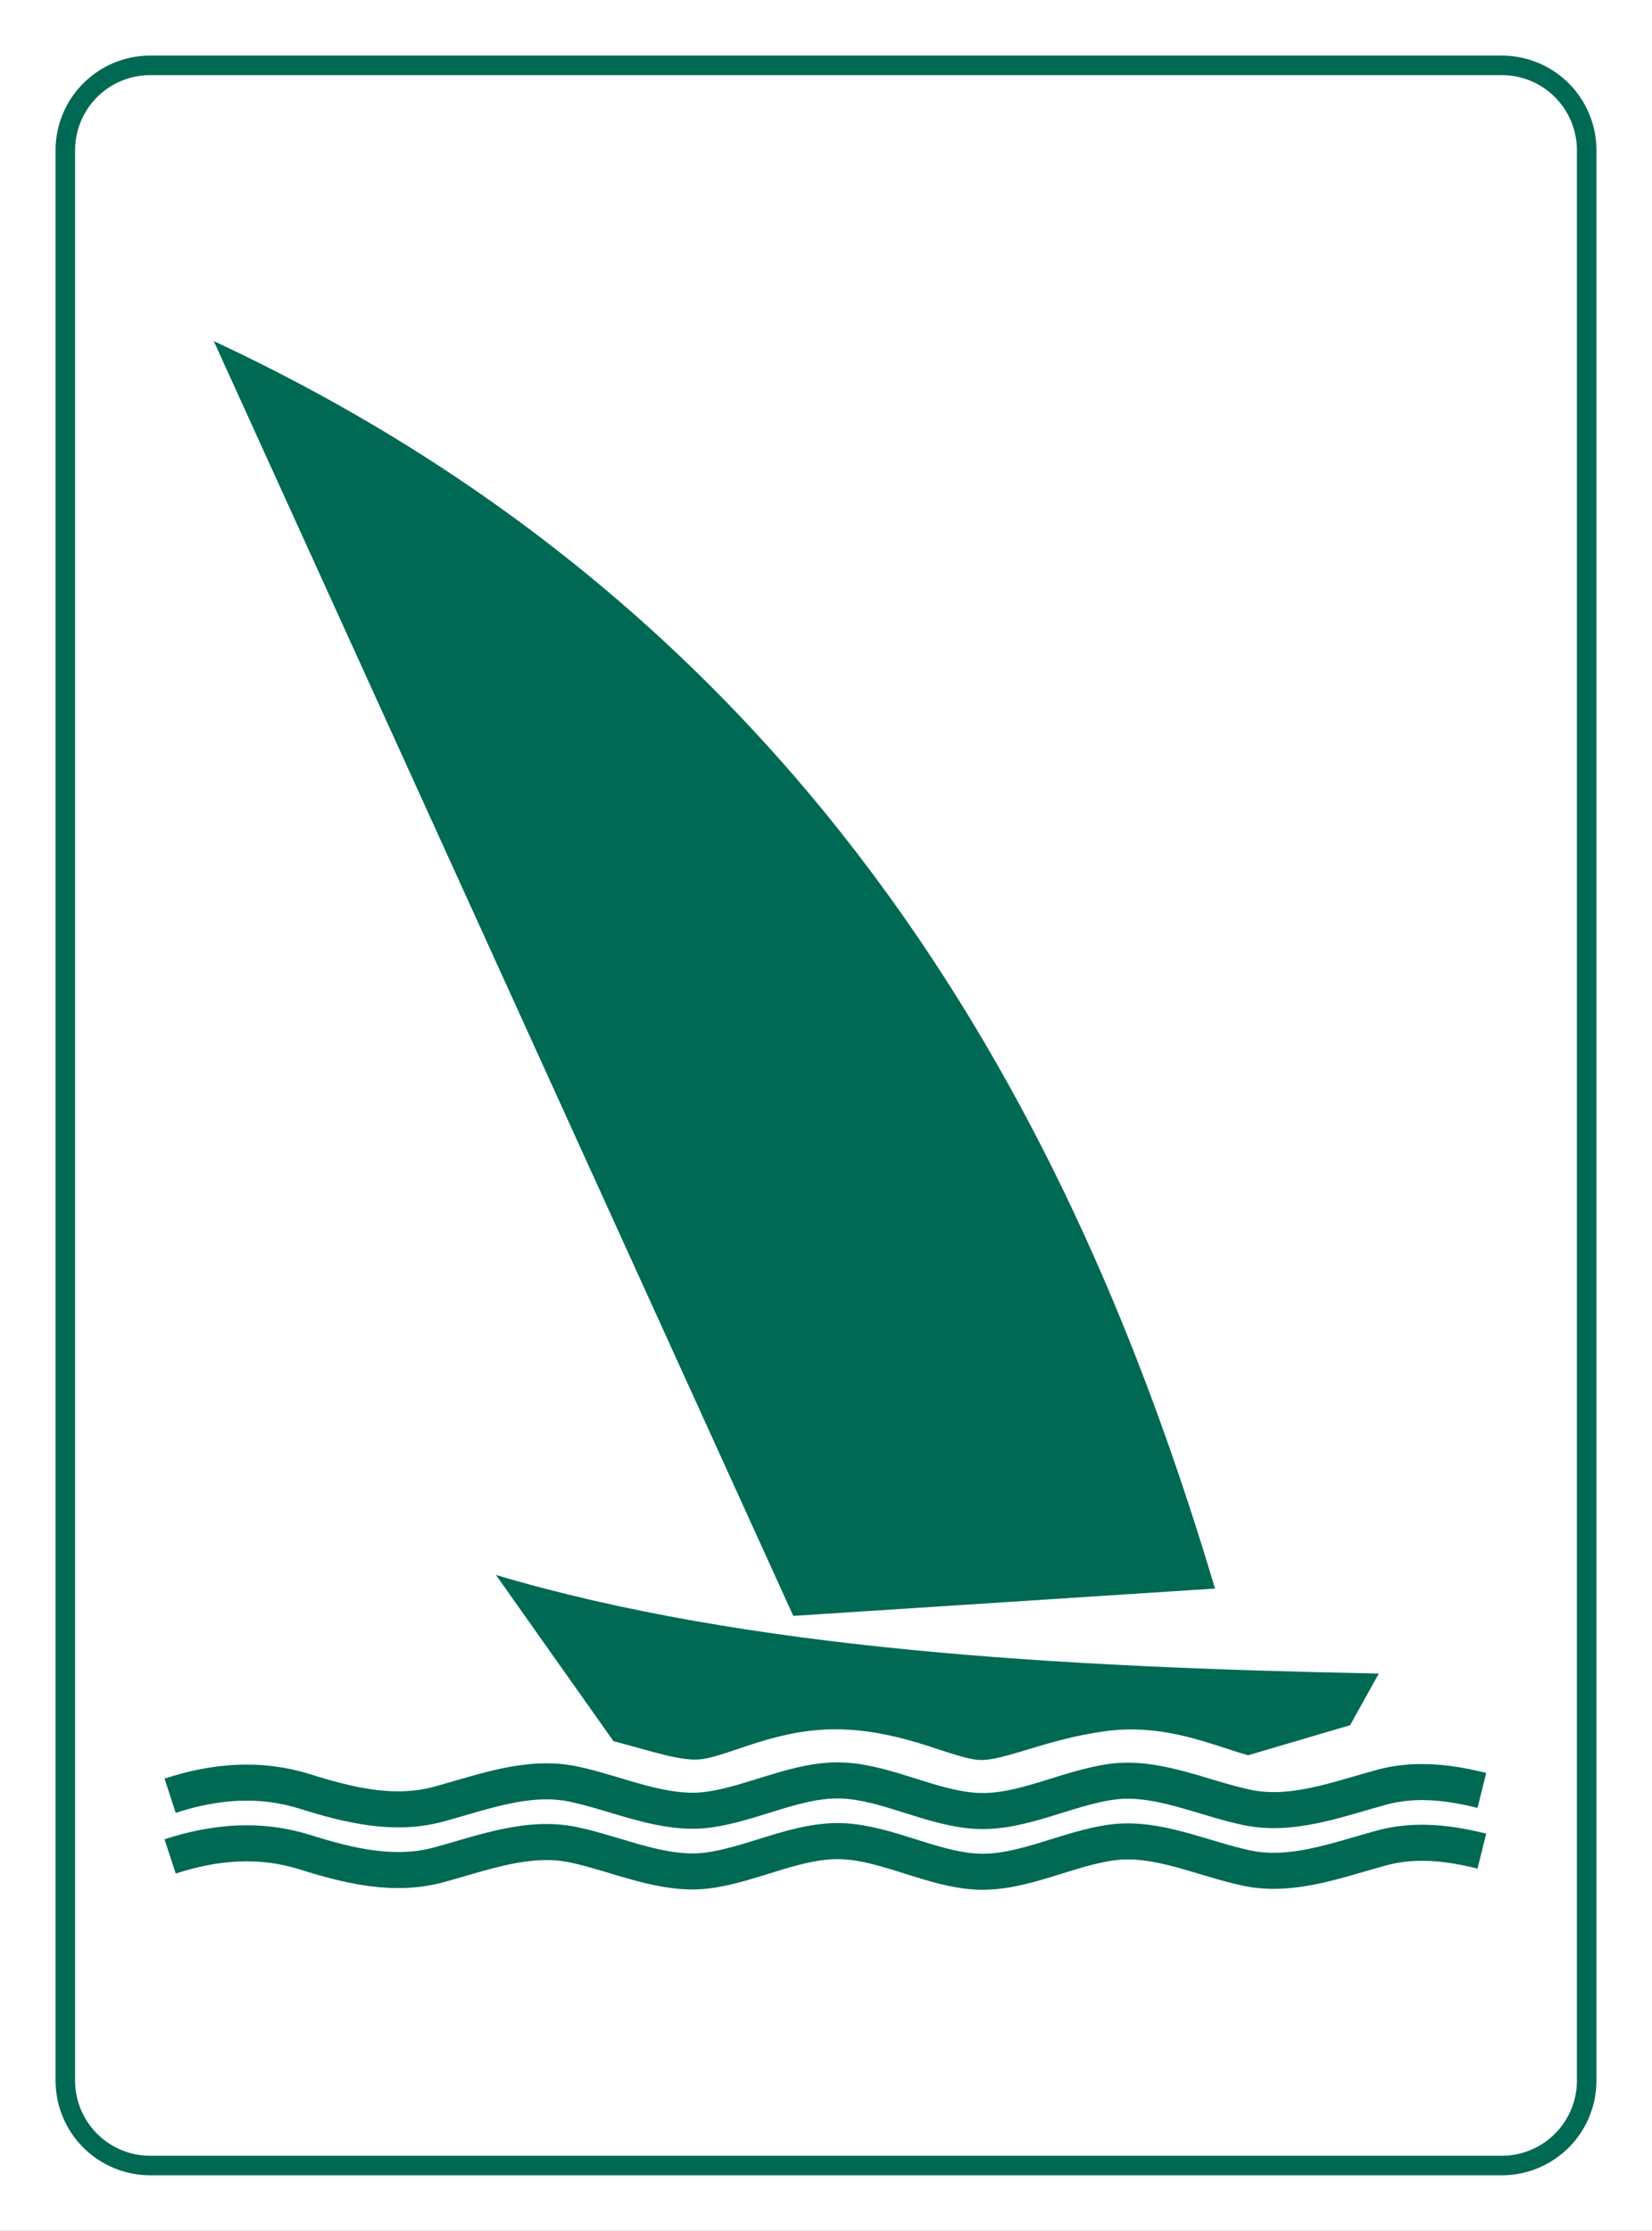 <?xml version="1.0" encoding="UTF-8" standalone="no"?>
<!-- Created with Inkscape (http://www.inkscape.org/) -->
<svg
   xmlns:dc="http://purl.org/dc/elements/1.1/"
   xmlns:cc="http://creativecommons.org/ns#"
   xmlns:rdf="http://www.w3.org/1999/02/22-rdf-syntax-ns#"
   xmlns:svg="http://www.w3.org/2000/svg"
   xmlns="http://www.w3.org/2000/svg"
   xmlns:sodipodi="http://sodipodi.sourceforge.net/DTD/sodipodi-0.dtd"
   xmlns:inkscape="http://www.inkscape.org/namespaces/inkscape"
   width="275"
   height="371.229"
   id="svg2"
   sodipodi:version="0.32"
   inkscape:version="0.46"
   sodipodi:docname="A11.svg"
   inkscape:output_extension="org.inkscape.output.svg.inkscape"
   version="1.0">
  <rect width="100%" height="100%" fill="#333333" stroke="none"/>
  <sodipodi:namedview
     id="base"
     pagecolor="#ffffff"
     bordercolor="#666666"
     borderopacity="1.0"
     gridtolerance="10000"
     guidetolerance="10"
     objecttolerance="10"
     inkscape:pageopacity="0.0"
     inkscape:pageshadow="2"
     inkscape:zoom="0.9899495"
     inkscape:cx="149.14457"
     inkscape:cy="257.69149"
     inkscape:document-units="px"
     inkscape:current-layer="layer1"
     showgrid="false"
     inkscape:window-width="1379"
     inkscape:window-height="858"
     inkscape:window-x="259"
     inkscape:window-y="63" />
  <defs
     id="defs4">
    <inkscape:perspective
       sodipodi:type="inkscape:persp3d"
       inkscape:vp_x="0 : 526.18109 : 1"
       inkscape:vp_y="0 : 1000 : 0"
       inkscape:vp_z="744.09448 : 526.18109 : 1"
       inkscape:persp3d-origin="372.04724 : 350.78739 : 1"
       id="perspective10" />
    <inkscape:perspective
       id="perspective2407"
       inkscape:persp3d-origin="372.04724 : 350.78739 : 1"
       inkscape:vp_z="744.09448 : 526.18109 : 1"
       inkscape:vp_y="0 : 1000 : 0"
       inkscape:vp_x="0 : 526.18109 : 1"
       sodipodi:type="inkscape:persp3d" />
    <inkscape:perspective
       id="perspective3187"
       inkscape:persp3d-origin="372.04724 : 350.78739 : 1"
       inkscape:vp_z="744.09448 : 526.18109 : 1"
       inkscape:vp_y="0 : 1000 : 0"
       inkscape:vp_x="0 : 526.18109 : 1"
       sodipodi:type="inkscape:persp3d" />
    <inkscape:perspective
       id="perspective3257"
       inkscape:persp3d-origin="372.04724 : 350.78739 : 1"
       inkscape:vp_z="744.09448 : 526.18109 : 1"
       inkscape:vp_y="0 : 1000 : 0"
       inkscape:vp_x="0 : 526.18109 : 1"
       sodipodi:type="inkscape:persp3d" />
    <inkscape:perspective
       id="perspective3279"
       inkscape:persp3d-origin="372.04724 : 350.78739 : 1"
       inkscape:vp_z="744.09448 : 526.18109 : 1"
       inkscape:vp_y="0 : 1000 : 0"
       inkscape:vp_x="0 : 526.18109 : 1"
       sodipodi:type="inkscape:persp3d" />
    <inkscape:perspective
       id="perspective3382"
       inkscape:persp3d-origin="372.04724 : 350.78739 : 1"
       inkscape:vp_z="744.09448 : 526.18109 : 1"
       inkscape:vp_y="0 : 1000 : 0"
       inkscape:vp_x="0 : 526.18109 : 1"
       sodipodi:type="inkscape:persp3d" />
    <inkscape:perspective
       id="perspective2400"
       inkscape:persp3d-origin="372.04724 : 350.78739 : 1"
       inkscape:vp_z="744.09448 : 526.18109 : 1"
       inkscape:vp_y="0 : 1000 : 0"
       inkscape:vp_x="0 : 526.18109 : 1"
       sodipodi:type="inkscape:persp3d" />
    <inkscape:perspective
       id="perspective2414"
       inkscape:persp3d-origin="372.04724 : 350.78739 : 1"
       inkscape:vp_z="744.09448 : 526.18109 : 1"
       inkscape:vp_y="0 : 1000 : 0"
       inkscape:vp_x="0 : 526.18109 : 1"
       sodipodi:type="inkscape:persp3d" />
  </defs>
  <g
     inkscape:label="Layer 1"
     inkscape:groupmode="layer"
     id="layer1"
     transform="translate(-138.008,-495.012)">
    <rect
       style="opacity:1;fill:#ffffff;fill-opacity:1;fill-rule:evenodd;stroke:#ffffff;stroke-width:50;stroke-linecap:square;stroke-linejoin:miter;marker:none;marker-start:none;marker-mid:none;marker-end:none;stroke-miterlimit:4;stroke-dasharray:none;stroke-dashoffset:0;stroke-opacity:1;visibility:visible;display:inline;overflow:visible;enable-background:accumulate"
       id="rect3251"
       width="225"
       height="321.229"
       x="163.008"
       y="520.012" />
    <rect
       style="opacity:1;fill:#ffffff;fill-opacity:1;fill-rule:evenodd;stroke:#006954;stroke-width:31.5;stroke-linecap:square;stroke-linejoin:round;marker:none;marker-start:none;marker-mid:none;marker-end:none;stroke-miterlimit:4;stroke-dasharray:none;stroke-dashoffset:0;stroke-opacity:1;visibility:visible;display:inline;overflow:visible;enable-background:accumulate"
       id="rect3255"
       width="225"
       height="321.229"
       x="163.008"
       y="520.012" />
    <rect
       style="opacity:1;fill:#ffffff;fill-opacity:1;fill-rule:evenodd;stroke:#ffffff;stroke-width:25;stroke-linecap:square;stroke-linejoin:round;marker:none;marker-start:none;marker-mid:none;marker-end:none;stroke-miterlimit:4;stroke-dasharray:none;stroke-dashoffset:0;stroke-opacity:1;visibility:visible;display:inline;overflow:visible;enable-background:accumulate"
       id="rect3259"
       width="225"
       height="321.229"
       x="163.008"
       y="520.012" />
    <g
       transform="translate(-7.349,1.708)"
       id="g3249">
      <path
         style="opacity:1;fill:#006954;fill-opacity:1;fill-rule:evenodd;stroke:none;stroke-width:17;stroke-linecap:butt;stroke-linejoin:round;marker:none;stroke-miterlimit:4;stroke-dasharray:none;stroke-opacity:1;visibility:visible;display:inline;overflow:visible;enable-background:accumulate"
         d="M 227.914,755.387 L 247.476,783.043 C 253.957,784.732 258.894,786.48 262.133,786.043 C 267.247,785.353 275.144,780.605 286.039,781.106 C 296.549,781.588 304.019,785.961 308.445,786.168 C 312.476,786.357 319.509,782.719 329.32,781.387 C 339.373,780.021 347.267,783.778 353.133,785.387 L 370.101,780.387 L 374.883,771.793 C 321.214,770.737 269.587,767.771 227.914,755.387 z"
         id="path3247" />
      <path
         id="path3209"
         title="sin(x)"
         d="M 173.676,792.121 C 181.141,789.688 188.606,789.067 196.072,791.401 C 203.537,793.734 211.002,795.548 218.468,793.503 C 225.933,791.458 233.399,788.599 240.864,790.189 C 248.329,791.78 255.795,795.453 263.26,794.446 C 270.725,793.438 278.191,789.248 285.656,789.591 C 293.121,789.934 300.587,794.301 308.052,794.651 C 315.518,795 322.983,790.81 330.448,789.796 C 337.914,788.782 345.379,792.456 352.844,794.052 C 360.31,795.648 367.775,792.788 375.24,790.739 C 378.973,789.715 382.706,789.656 386.438,790.146 C 388.305,790.391 390.171,790.773 392.038,791.239"
         style="opacity:1;fill:none;fill-opacity:1;fill-rule:evenodd;stroke:#006954;stroke-width:6;stroke-linecap:butt;stroke-linejoin:round;marker:none;marker-start:none;marker-mid:none;marker-end:none;stroke-miterlimit:4;stroke-dasharray:none;visibility:visible;display:inline;overflow:visible;enable-background:accumulate"
         sodipodi:nodetypes="csssssssssss" />
      <path
         id="path3227"
         title="sin(x)"
         d="M 173.676,802.222 C 181.141,799.789 188.606,799.169 196.072,801.502 C 203.537,803.836 211.002,805.649 218.468,803.604 C 225.933,801.559 233.399,798.7 240.864,800.291 C 248.329,801.882 255.795,805.555 263.26,804.547 C 270.725,803.54 278.191,799.35 285.656,799.693 C 293.121,800.035 300.587,804.403 308.052,804.752 C 315.518,805.102 322.983,800.911 330.448,799.898 C 337.914,798.884 345.379,802.558 352.844,804.154 C 360.31,805.75 367.775,802.889 375.24,800.841 C 378.973,799.816 382.706,799.758 386.438,800.247 C 388.305,800.492 390.171,800.874 392.038,801.341"
         style="opacity:1;fill:none;fill-opacity:1;fill-rule:evenodd;stroke:#006954;stroke-width:6;stroke-linecap:butt;stroke-linejoin:round;marker:none;marker-start:none;marker-mid:none;marker-end:none;stroke-miterlimit:4;stroke-dasharray:none;visibility:visible;display:inline;overflow:visible;enable-background:accumulate"
         sodipodi:nodetypes="csssssssssss" />
      <path
         style="fill:#006954;fill-rule:evenodd;stroke:none;stroke-width:1px;stroke-linecap:butt;stroke-linejoin:miter;stroke-opacity:1"
         d="M 42.931,55.051 C 148.013,104.043 188.65,192.432 209.607,262.637 L 139.401,267.183 L 42.931,55.051 z"
         id="path3235"
         transform="translate(138.008,495.012)"
         sodipodi:nodetypes="cccc" />
    </g>
  </g>
</svg>
